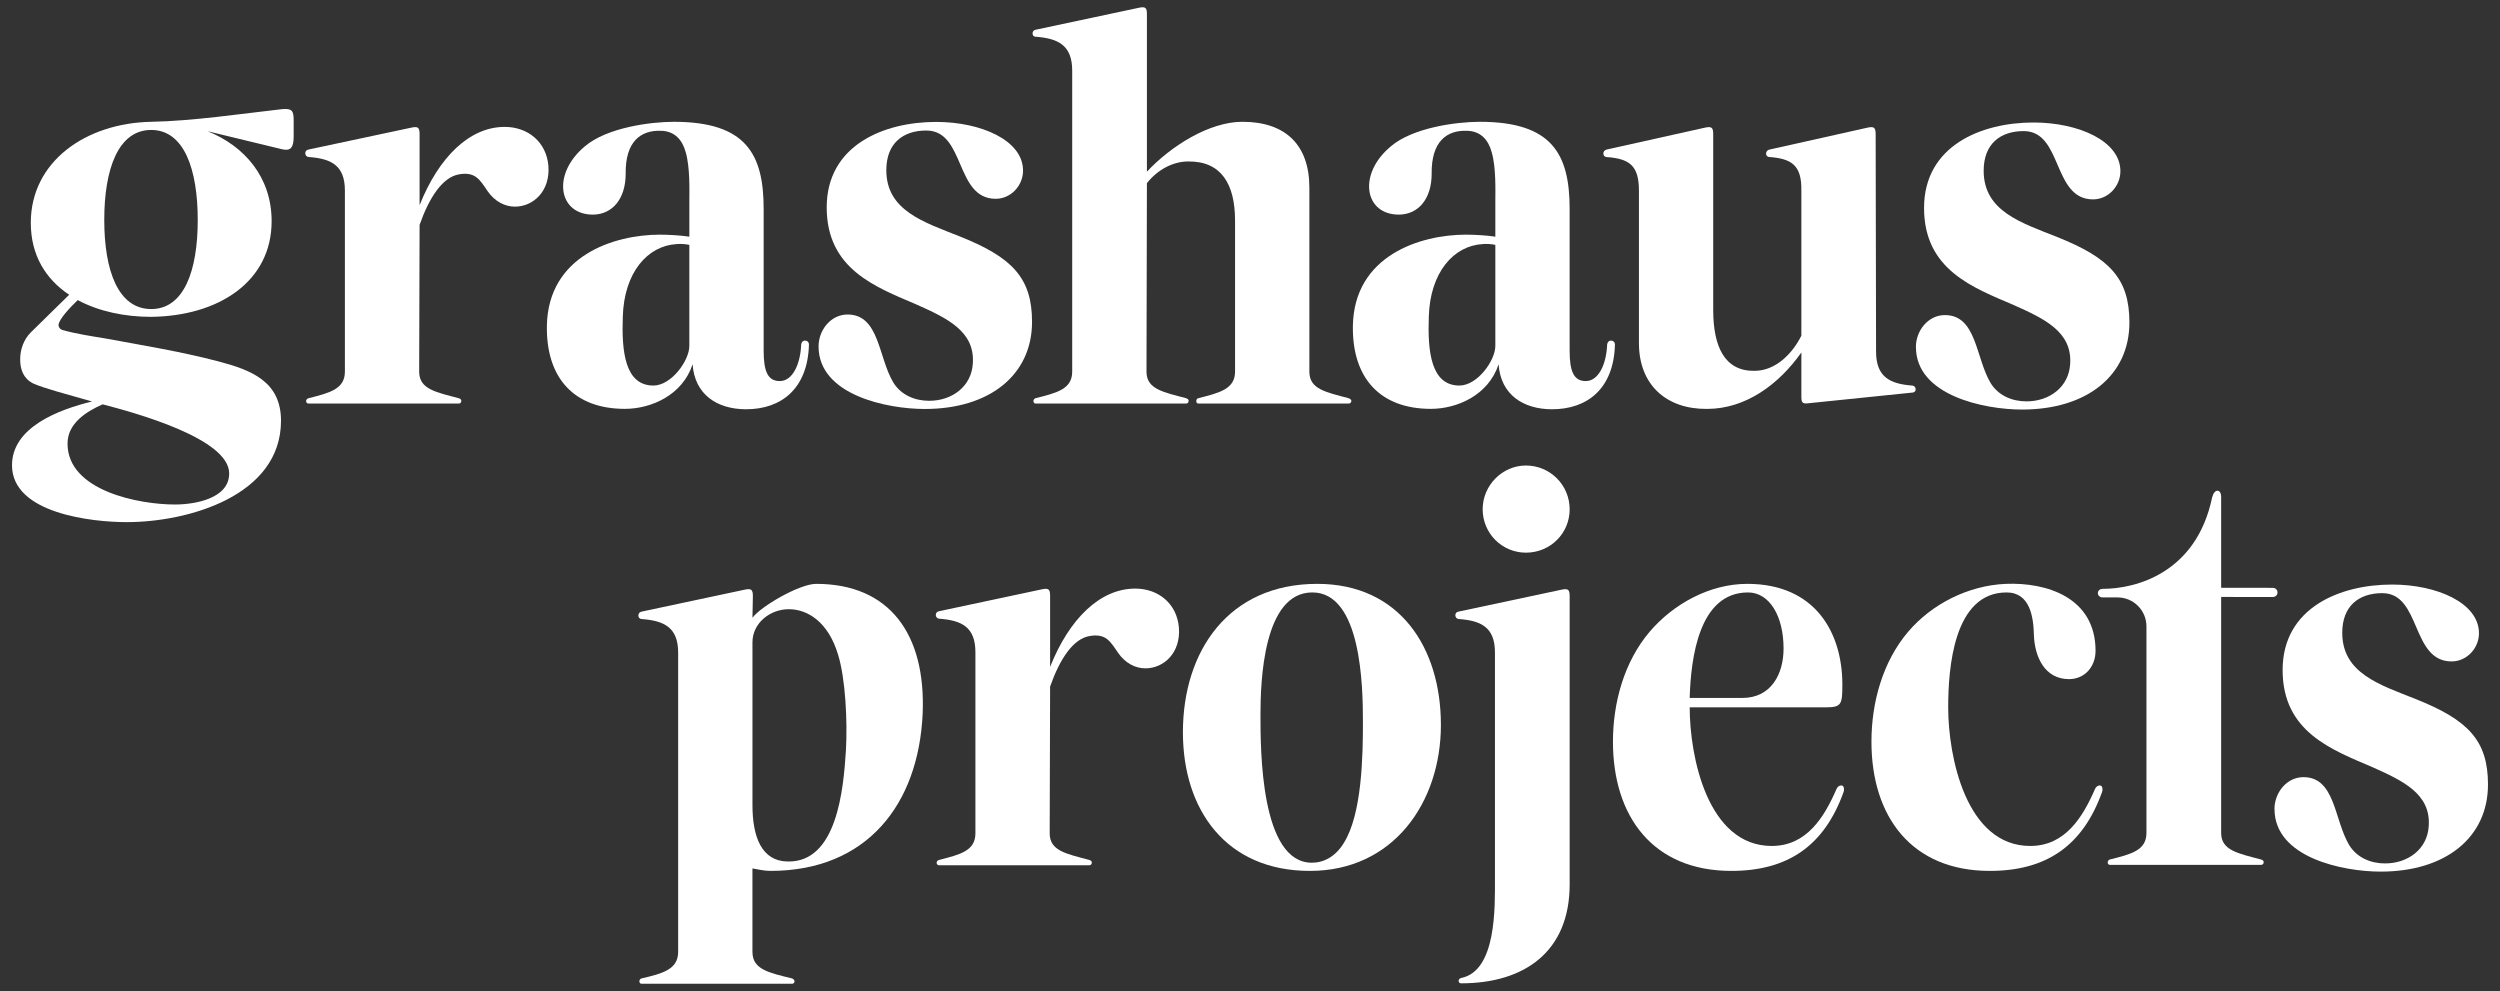 <?xml version="1.0" encoding="UTF-8"?> <svg xmlns="http://www.w3.org/2000/svg" width="169" height="67" viewBox="0 0 169 67" fill="none"><rect x="0" y="0" width="169" height="67" fill="#333333" stroke="none"/><path d="M0.812 31.452C0.812 28.881 3.958 27.692 6.22 27.14C4.482 26.642 2.993 26.255 2.247 25.924C1.585 25.592 1.364 24.984 1.364 24.294C1.364 23.604 1.613 22.939 2.082 22.47L4.676 19.926C3.103 18.876 2.082 17.273 2.082 15.061C2.082 10.915 5.807 8.317 10.222 8.234C13.065 8.179 16.375 7.681 19.079 7.377C19.741 7.322 19.852 7.488 19.852 8.123V9.229C19.852 10.004 19.631 10.225 19.052 10.086L14.03 8.87C16.513 9.865 18.362 11.967 18.362 14.951C18.362 19.042 14.775 21.364 10.222 21.419C8.456 21.419 6.69 21.06 5.255 20.286C4.731 20.784 3.958 21.613 3.958 21.972C3.958 22.139 4.068 22.248 4.207 22.305C5.2 22.582 6.166 22.72 7.159 22.886C9.698 23.356 12.264 23.77 14.775 24.433C16.982 25.014 18.996 25.787 18.996 28.441C18.996 33.526 12.705 35.296 8.566 35.296C6.22 35.296 0.812 34.714 0.812 31.453L0.812 31.452ZM4.565 29.987C4.565 33.193 9.421 34.105 11.823 34.105C13.148 34.105 15.493 33.718 15.493 32.005C15.493 29.628 9.063 27.886 6.938 27.333C5.807 27.831 4.565 28.632 4.565 29.987ZM10.221 20.892C12.457 20.892 13.367 18.267 13.367 14.866C13.367 11.466 12.457 8.785 10.221 8.785C7.986 8.785 7.048 11.438 7.048 14.866C7.048 18.294 7.987 20.892 10.221 20.892Z" fill="white"></path><path d="M20.831 10.114L27.84 8.621C28.254 8.538 28.364 8.621 28.364 9.063V13.873C29.661 10.612 31.746 8.578 34.119 8.578C35.691 8.578 36.934 9.601 37.071 11.205C37.209 12.918 36.05 13.969 34.809 13.969C34.147 13.969 33.457 13.637 32.96 12.919C32.436 12.145 32.132 11.592 31.028 11.786C29.924 11.979 29.026 13.321 28.364 15.2L28.336 25.124C28.336 26.313 29.467 26.506 31.013 26.92C31.096 26.948 31.205 27.003 31.178 27.114C31.178 27.252 31.069 27.28 31.013 27.28H20.859C20.748 27.28 20.693 27.197 20.693 27.114C20.693 27.031 20.748 26.948 20.859 26.92C22.266 26.561 23.315 26.312 23.315 25.124V12.879C23.315 11.166 22.377 10.723 20.859 10.613C20.583 10.585 20.555 10.171 20.831 10.116V10.114Z" fill="white"></path><path d="M36.969 22.026C37.052 17.273 41.522 15.863 44.613 15.863C45.22 15.863 46.102 15.918 46.6 16V13.568C46.6 12.905 46.655 11.302 46.351 10.279C46.13 9.478 45.633 8.869 44.696 8.841C43.316 8.786 42.268 9.561 42.295 11.744C42.295 13.43 41.413 14.48 40.116 14.508C37.743 14.536 37.275 11.772 39.537 9.893C41.027 8.621 43.98 8.234 45.552 8.234C50.437 8.234 51.623 10.418 51.623 14.122V23.714C51.623 25.096 51.898 25.787 52.754 25.759C53.554 25.731 54.106 24.681 54.161 23.272C54.189 23.106 54.298 23.023 54.409 23.023C54.547 23.023 54.685 23.106 54.685 23.299C54.602 26.312 52.781 27.666 50.436 27.666C48.477 27.666 46.959 26.671 46.82 24.626C46.13 26.726 44.006 27.639 42.24 27.639C38.846 27.639 36.914 25.593 36.969 22.028V22.026ZM44.17 26.063C45.385 26.063 46.599 24.377 46.599 23.382V16.555C46.406 16.5 45.937 16.472 45.743 16.5C43.784 16.61 42.184 18.407 42.101 21.419C42.018 23.741 42.239 26.063 44.17 26.063Z" fill="white"></path><path d="M69.998 2.013L77.007 0.521C77.421 0.438 77.531 0.521 77.531 0.936V11.606C79.159 9.865 81.752 8.233 83.988 8.233C86.885 8.233 88.513 9.782 88.513 12.683V25.122C88.513 26.311 89.617 26.504 91.161 26.918C91.244 26.946 91.354 27.001 91.354 27.112C91.326 27.25 91.244 27.279 91.161 27.279H81.007C80.897 27.279 80.87 27.195 80.87 27.112C80.87 27.029 80.898 26.946 81.007 26.918C82.414 26.559 83.49 26.31 83.49 25.122V14.922C83.49 12.435 82.553 10.887 80.317 10.915C79.324 10.915 78.276 11.44 77.531 12.38L77.503 25.123C77.503 26.312 78.634 26.505 80.18 26.919C80.263 26.948 80.372 27.002 80.346 27.113C80.346 27.252 80.236 27.279 80.18 27.279H69.998C69.915 27.279 69.86 27.197 69.86 27.113C69.86 27.03 69.915 26.948 69.998 26.919C71.433 26.56 72.481 26.311 72.481 25.123V4.778C72.481 3.065 71.543 2.594 69.998 2.483C69.749 2.483 69.722 2.068 69.998 2.013Z" fill="white"></path><path d="M91.455 22.026C91.538 17.273 96.008 15.863 99.098 15.863C99.705 15.863 100.588 15.918 101.085 16V13.568C101.085 12.905 101.14 11.302 100.836 10.279C100.616 9.478 100.118 8.869 99.181 8.841C97.801 8.786 96.753 9.561 96.78 11.744C96.78 13.43 95.897 14.48 94.6 14.508C92.228 14.536 91.758 11.772 94.021 9.893C95.511 8.621 98.464 8.234 100.037 8.234C104.921 8.234 106.107 10.418 106.107 14.122V23.714C106.107 25.096 106.384 25.787 107.238 25.759C108.038 25.731 108.59 24.681 108.645 23.272C108.673 23.106 108.783 23.023 108.894 23.023C109.031 23.023 109.17 23.106 109.17 23.299C109.087 26.312 107.266 27.666 104.921 27.666C102.962 27.666 101.444 26.671 101.306 24.626C100.616 26.726 98.491 27.639 96.725 27.639C93.331 27.639 91.399 25.593 91.455 22.028V22.026ZM98.657 26.063C99.871 26.063 101.085 24.377 101.085 23.382V16.555C100.892 16.5 100.423 16.472 100.229 16.5C98.27 16.61 96.67 18.407 96.587 21.419C96.504 23.741 96.725 26.063 98.657 26.063Z" fill="white"></path><path d="M108.583 10.115L115.289 8.622C115.703 8.539 115.813 8.622 115.813 9.064V20.95C115.813 23.438 116.586 25.096 118.599 25.069C120.034 25.069 121.165 23.908 121.772 22.692V12.879C121.8 11.166 121.11 10.723 119.593 10.613C119.317 10.585 119.317 10.199 119.593 10.116L126.27 8.623C126.683 8.54 126.794 8.623 126.794 9.066L126.822 23.771C126.822 25.484 127.761 25.954 129.278 26.065C129.554 26.093 129.582 26.507 129.306 26.535L122.297 27.255C121.883 27.309 121.773 27.255 121.773 26.839V23.827C120.229 26.01 117.993 27.642 115.399 27.642C112.64 27.67 110.792 26.011 110.792 23.192V12.881C110.792 11.168 110.13 10.725 108.584 10.615C108.336 10.587 108.308 10.201 108.584 10.118L108.583 10.115Z" fill="white"></path><path d="M55.335 23.418C55.335 22.311 56.163 21.261 57.294 21.261C59.446 21.261 59.364 24.136 60.384 25.85C60.908 26.707 61.847 27.094 62.812 27.094C64.358 27.094 65.682 26.127 65.765 24.551C65.903 22.395 64.027 21.51 61.984 20.598C59.224 19.41 55.885 18.221 55.885 14.019C55.885 9.817 59.748 8.242 63.281 8.242C66.316 8.242 69.158 9.486 69.158 11.532C69.158 12.555 68.331 13.439 67.309 13.439C64.55 13.439 65.268 8.823 62.619 8.823C61.046 8.823 59.915 9.68 59.915 11.505C59.915 14.241 62.454 15.015 64.882 15.982C68.415 17.392 69.766 18.774 69.766 21.759C69.766 25.325 66.924 27.647 62.51 27.647C59.971 27.647 55.335 26.707 55.335 23.419V23.418Z" fill="white"></path><path d="M129.515 23.457C129.515 22.351 130.342 21.3 131.474 21.3C133.626 21.3 133.543 24.175 134.564 25.889C135.088 26.746 136.026 27.133 136.992 27.133C138.537 27.133 139.861 26.166 139.944 24.59C140.082 22.433 138.206 21.549 136.164 20.637C133.404 19.449 130.066 18.26 130.066 14.058C130.066 9.856 133.929 8.281 137.461 8.281C140.496 8.281 143.339 9.525 143.339 11.571C143.339 12.594 142.511 13.478 141.491 13.478C138.731 13.478 139.449 8.862 136.8 8.862C135.228 8.862 134.096 9.72 134.096 11.544C134.096 14.28 136.634 15.054 139.064 16.021C142.596 17.431 143.948 18.813 143.948 21.799C143.948 25.364 141.105 27.686 136.69 27.686C134.151 27.686 129.517 26.746 129.517 23.458L129.515 23.457Z" fill="white"></path><path d="M63.453 41.324L70.462 39.832C70.877 39.749 70.987 39.832 70.987 40.274V45.084C72.283 41.822 74.368 39.789 76.742 39.789C78.314 39.789 79.556 40.812 79.694 42.416C79.832 44.129 78.672 45.18 77.431 45.18C76.769 45.18 76.08 44.848 75.582 44.13C75.058 43.356 74.755 42.803 73.65 42.997C72.546 43.19 71.648 44.532 70.987 46.411L70.959 56.335C70.959 57.524 72.09 57.717 73.635 58.131C73.718 58.159 73.828 58.214 73.801 58.325C73.801 58.463 73.691 58.491 73.635 58.491H63.481C63.371 58.491 63.316 58.408 63.316 58.325C63.316 58.242 63.371 58.159 63.481 58.131C64.888 57.772 65.938 57.523 65.938 56.335V44.09C65.938 42.377 64.999 41.934 63.481 41.824C63.206 41.796 63.178 41.382 63.453 41.327V41.324Z" fill="white"></path><path d="M43.361 41.348L50.37 39.856C50.784 39.773 50.894 39.856 50.894 40.298L50.866 41.763C51.39 41.017 54.039 39.469 55.17 39.469C60.137 39.469 62.592 42.868 62.372 48.231C62.096 54.395 58.592 58.873 52.079 58.873C51.638 58.873 51.223 58.763 50.865 58.707V64.346C50.865 65.534 51.969 65.755 53.542 66.142C53.597 66.17 53.708 66.225 53.708 66.335C53.708 66.473 53.598 66.501 53.542 66.501H43.36C43.277 66.501 43.222 66.418 43.222 66.335C43.222 66.252 43.277 66.169 43.36 66.142C44.795 65.81 45.843 65.534 45.843 64.346V44.112C45.843 42.399 44.878 41.956 43.36 41.846C43.084 41.818 43.084 41.404 43.36 41.349L43.361 41.348ZM53.239 58.237C56.578 58.32 57.019 53.372 57.185 50.718C57.295 48.756 57.157 45.909 56.661 44.278C55.999 42.039 54.591 41.182 53.322 41.182C52.053 41.182 50.866 42.122 50.866 43.421V54.423C50.866 56.606 51.501 58.21 53.239 58.238V58.237Z" fill="white"></path><path d="M79.965 49.502C79.965 44.001 83.055 39.469 89.044 39.469C94.618 39.469 97.405 43.78 97.405 49.005C97.405 54.23 94.204 58.873 88.547 58.873C82.89 58.873 79.965 54.754 79.965 49.502ZM85.208 48.313C85.208 50.691 85.208 58.32 88.684 58.32C89.485 58.32 90.285 57.905 90.837 56.992C92.079 55.03 92.134 51.05 92.134 48.783C92.134 46.379 92.024 40.048 88.712 40.048C85.401 40.048 85.208 46.046 85.208 48.313Z" fill="white"></path><path d="M98.576 41.349L105.584 39.857C105.998 39.774 106.109 39.857 106.109 40.299V59.784C106.109 64.317 103.073 66.473 98.768 66.473C98.659 66.473 98.603 66.39 98.603 66.307C98.603 66.224 98.657 66.141 98.768 66.113C101.17 65.643 101.059 61.303 101.059 59.396V44.111C101.059 42.398 100.12 41.955 98.603 41.845C98.327 41.817 98.299 41.403 98.575 41.348L98.576 41.349Z" fill="white"></path><path d="M111.519 42.703C113.12 40.824 115.576 39.469 118.114 39.469C122.749 39.469 124.543 42.813 124.543 46.269C124.543 47.623 124.489 47.816 123.412 47.816H114.224C114.224 51.161 115.438 57.187 119.77 57.187C122.143 57.187 123.329 55.224 124.157 53.317C124.212 53.206 124.323 53.096 124.461 53.096C124.598 53.096 124.653 53.206 124.653 53.345C124.653 53.4 124.653 53.483 124.626 53.538C123.329 57.16 120.873 58.873 117.038 58.873C111.741 58.873 109.036 55.196 109.036 50.139C109.036 47.512 109.781 44.749 111.519 42.703ZM114.223 47.181H117.782C119.741 47.181 120.569 45.551 120.569 43.837C120.569 41.625 119.603 40.049 118.167 40.049C114.857 40.049 114.305 44.444 114.222 47.18L114.223 47.181Z" fill="white"></path><path d="M128.994 42.703C130.595 40.824 133.051 39.58 135.589 39.469C138.349 39.358 141.659 40.381 141.659 44.002C141.659 45.052 140.941 45.909 139.866 45.909C138.211 45.909 137.549 44.389 137.493 42.952C137.465 41.735 137.244 40.049 135.644 40.049C132.056 40.049 131.698 45.191 131.698 47.816C131.698 51.161 132.912 57.187 137.244 57.187C139.617 57.187 140.804 55.224 141.631 53.317C141.686 53.206 141.797 53.096 141.935 53.096C142.073 53.096 142.127 53.206 142.127 53.345C142.127 53.4 142.127 53.483 142.1 53.538C140.804 57.16 138.347 58.873 134.513 58.873C129.215 58.873 126.51 55.196 126.51 50.139C126.51 47.512 127.255 44.749 128.993 42.703H128.994Z" fill="white"></path><path d="M153.754 54.691C153.754 53.585 154.582 52.535 155.713 52.535C157.866 52.535 157.783 55.409 158.803 57.123C159.327 57.981 160.266 58.368 161.231 58.368C162.777 58.368 164.101 57.401 164.184 55.824C164.322 53.668 162.446 52.784 160.404 51.872C157.644 50.684 154.305 49.494 154.305 45.292C154.305 41.091 158.168 39.516 161.701 39.516C164.736 39.516 167.578 40.76 167.578 42.805C167.578 43.828 166.751 44.712 165.73 44.712C162.971 44.712 163.689 40.097 161.04 40.097C159.467 40.097 158.336 40.954 158.336 42.778C158.336 45.515 160.874 46.289 163.303 47.256C166.836 48.665 168.188 50.047 168.188 53.033C168.188 56.598 165.345 58.921 160.93 58.921C158.391 58.921 153.757 57.981 153.757 54.692L153.754 54.691Z" fill="white"></path><path d="M142.148 39.806C144.327 39.806 148.467 38.783 149.543 33.614C149.626 33.31 149.764 33.172 149.902 33.172C150.039 33.172 150.15 33.31 150.15 33.614V39.733L153.627 39.738C154.067 39.738 154.074 40.358 153.627 40.358L150.15 40.354V56.308C150.15 57.497 151.309 57.69 152.854 58.104C152.937 58.132 153.048 58.187 153.02 58.298C153.02 58.436 152.909 58.464 152.854 58.464H142.617C142.534 58.464 142.479 58.381 142.479 58.298C142.479 58.215 142.534 58.132 142.617 58.104C144.052 57.745 145.1 57.496 145.1 56.308V42.343C145.1 41.263 144.226 40.386 143.147 40.386H142.147C141.706 40.386 141.706 39.806 142.147 39.806H142.148Z" fill="white"></path><path d="M103.154 31.469C104.789 31.469 106.109 32.791 106.109 34.428C106.109 36.066 104.789 37.36 103.154 37.36C101.52 37.36 100.228 36.038 100.228 34.428C100.228 32.819 101.548 31.469 103.154 31.469Z" fill="white"></path></svg> 